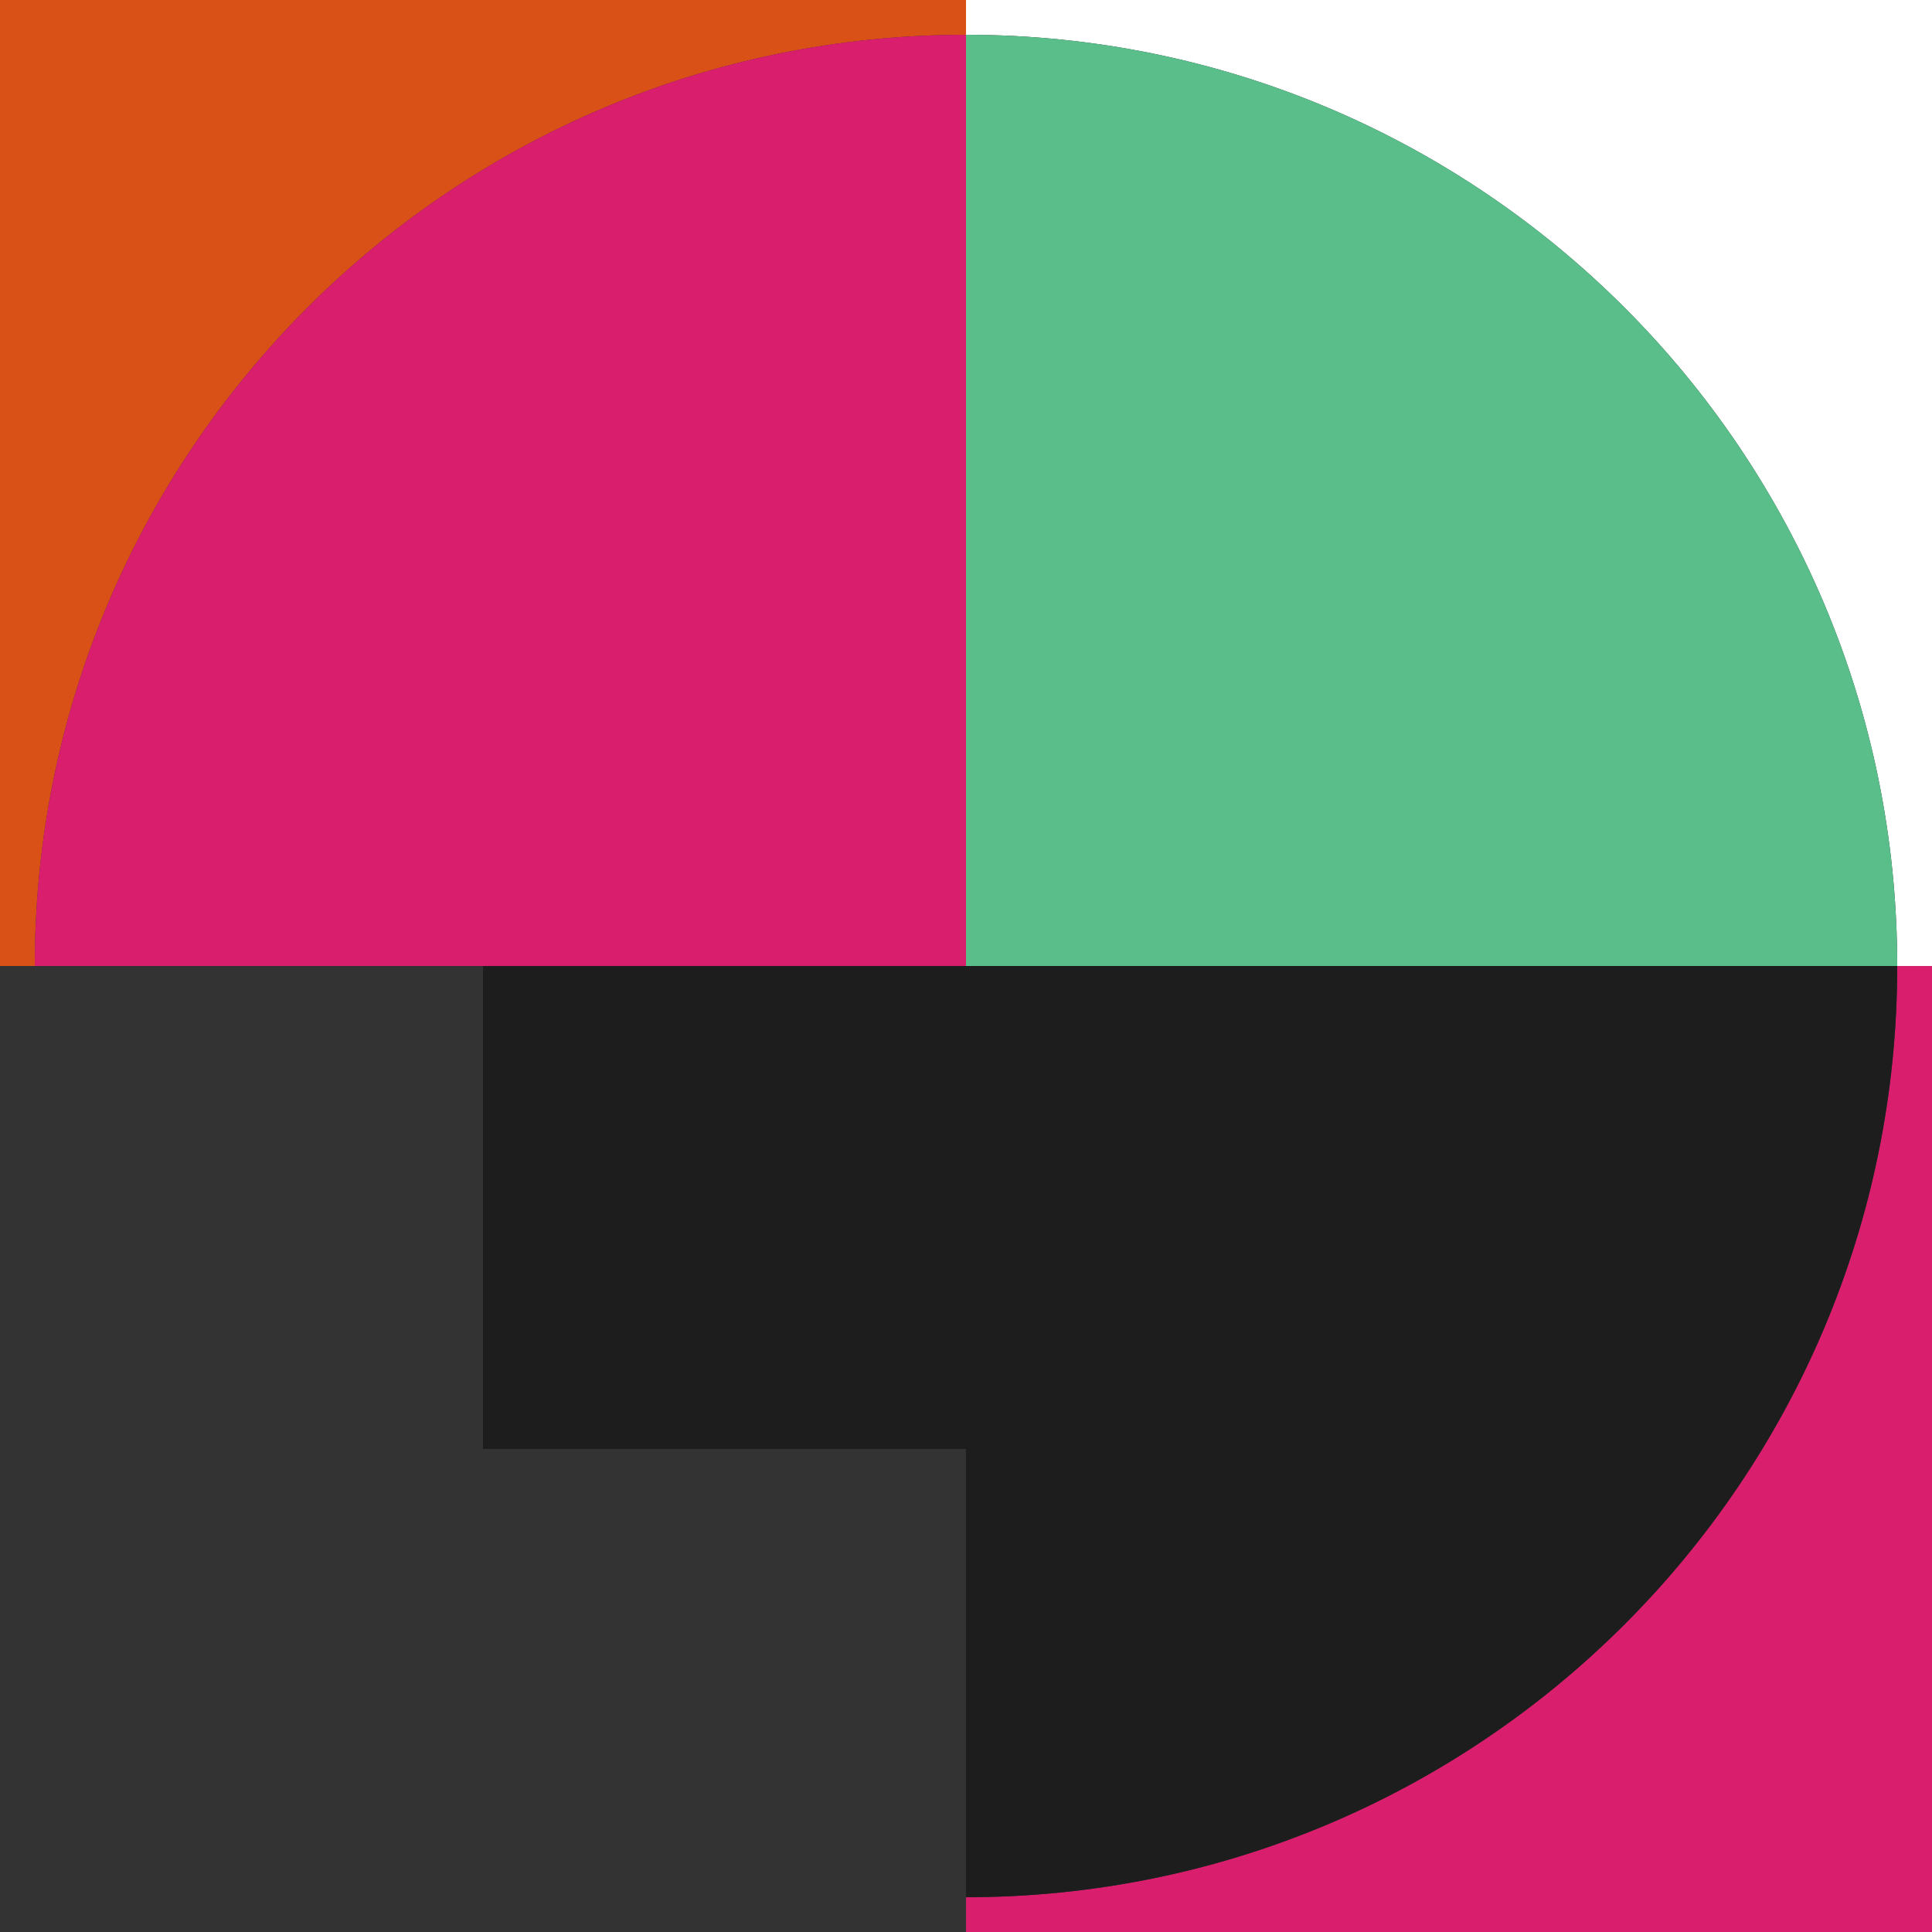 <?xml version="1.0" encoding="UTF-8"?>
<svg xmlns="http://www.w3.org/2000/svg" width="117" height="117" viewBox="0 0 117 117" fill="none">
  <rect x="0" y="0" width="117" height="117" fill="#333333" stroke="none"/>
  <path d="M58.5 114.894V117H117V58.5H114.894C114.894 89.645 89.645 114.894 58.5 114.894Z" fill="#DA1E6E"></path>
  <path d="M114.894 58.5H117V0H58.5V2.106C89.645 2.106 114.894 27.355 114.894 58.5Z" fill="white"></path>
  <path d="M2.106 58.5C2.106 27.355 27.355 2.106 58.5 2.106V0H0V58.5H2.106Z" fill="#DA5118"></path>
  <path d="M114.894 58.5H58.5V114.894C89.645 114.894 114.894 89.645 114.894 58.5Z" fill="#1D1D1D"></path>
  <path d="M29.25 87.75H58.5V58.5H29.25V87.75Z" fill="#1D1D1D"></path>
  <path d="M58.5 58.5H114.894C114.894 27.355 89.645 2.106 58.5 2.106V58.5Z" fill="#59BE8A"></path>
  <path d="M58.5 58.5V2.106C27.355 2.106 2.106 27.355 2.106 58.5H58.5Z" fill="#DA1E6E"></path>
</svg>
